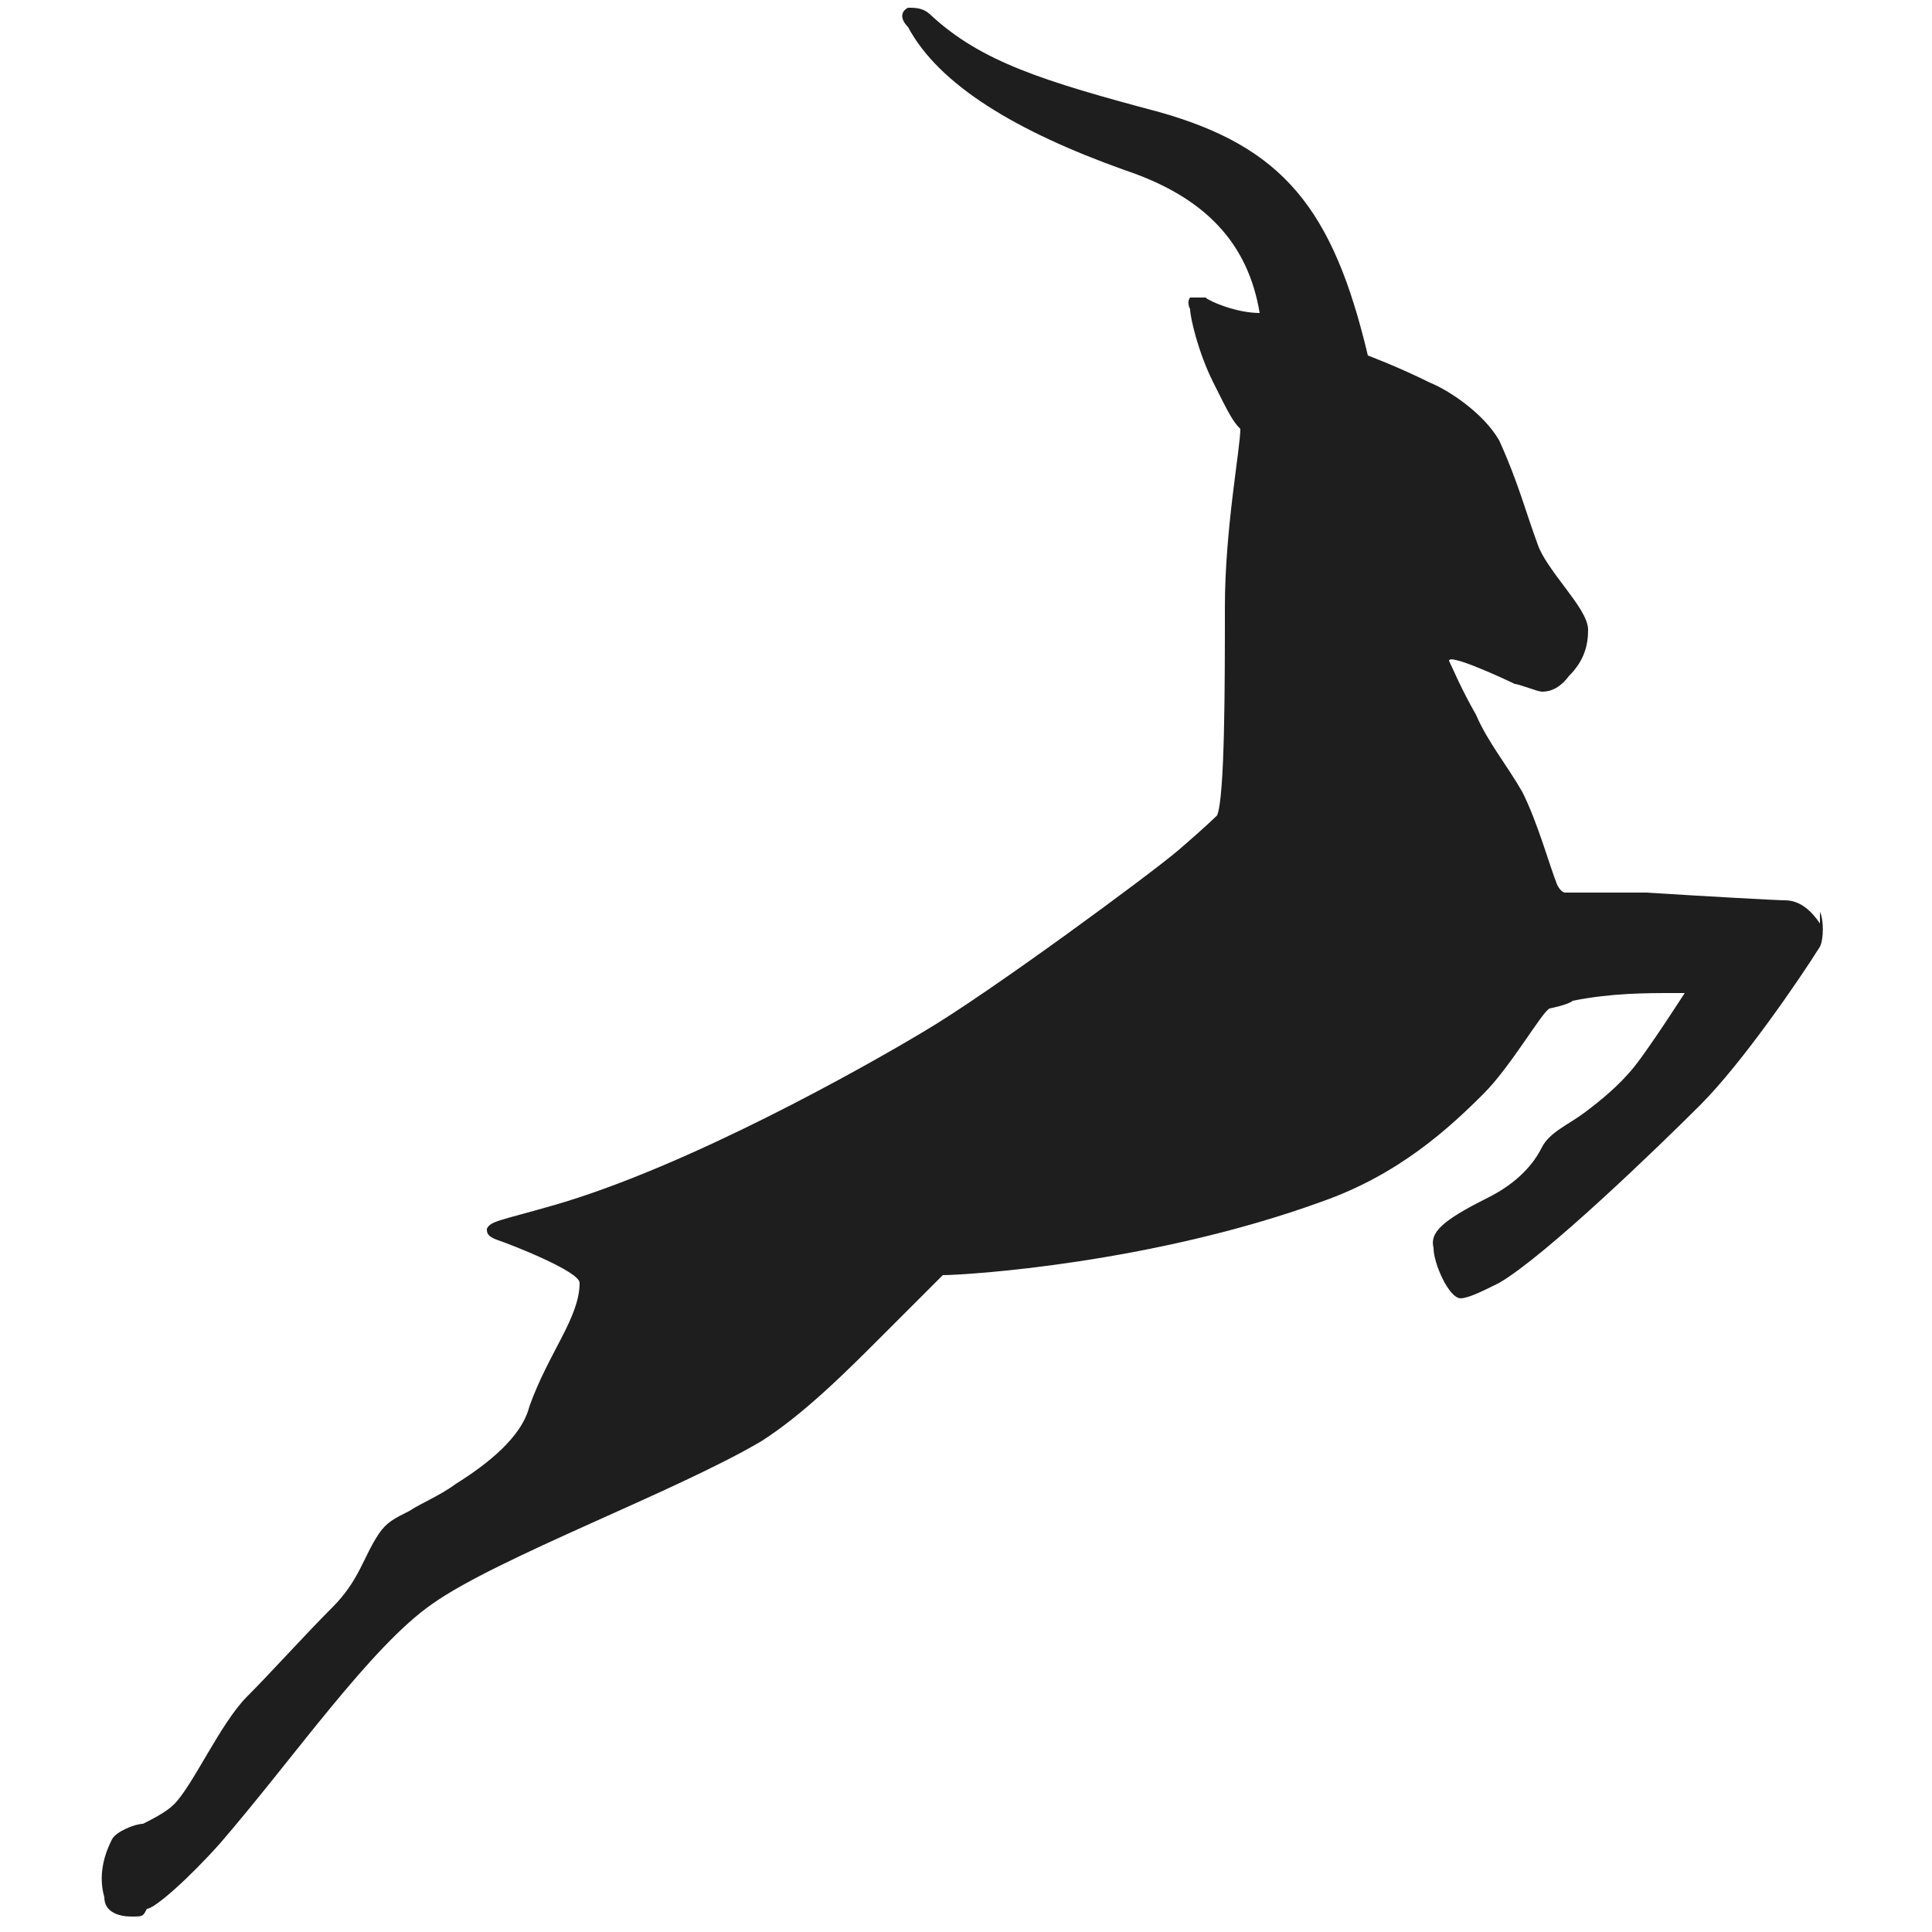 <?xml version="1.0" encoding="UTF-8"?>
<svg id="_Слой_1" data-name="Слой 1" xmlns="http://www.w3.org/2000/svg" version="1.1" viewBox="0 0 50 50">
  <defs>
    <style>
      .cls-1 {
        fill: #1e1e1e;
        stroke-width: 0px;
      }
    </style>
  </defs>
  <path id="gazelle" class="cls-1" d="M47.1,23.9c-.2-.3-.5-.6-.9-.6-.2,0-2-.1-3.6-.2h-1.9c0,0-.2,0-.2,0,0,0-.1,0-.2-.2-.2-.5-.5-1.6-.9-2.4-.4-.7-.9-1.3-1.2-2-.4-.7-.6-1.2-.7-1.4,0-.2,1.5.5,1.7.6.1,0,.6.2.7.2s.4,0,.7-.4c.4-.4.5-.8.5-1.2,0-.3-.3-.7-.6-1.1-.3-.4-.6-.8-.7-1.1-.3-.8-.5-1.6-1-2.7-.4-.7-1.3-1.3-1.8-1.5-.8-.4-1.6-.7-1.6-.7-.9-3.8-2.2-5.4-5.4-6.3-3-.8-4.6-1.3-5.9-2.5-.2-.2-.4-.2-.6-.2-.2.1-.2.3,0,.5.8,1.5,2.8,2.7,5.6,3.7,2.1.7,3.2,1.9,3.5,3.7-.6,0-1.3-.3-1.4-.4-.2,0-.3,0-.4,0,0,0-.1.1,0,.3,0,.2.2,1.1.6,1.9.4.8.5,1,.7,1.2,0,.5-.4,2.6-.4,4.6s0,4.9-.2,5.4c0,0-.3.3-1,.9-.7.6-4.9,3.7-6.6,4.7-1.5.9-6.1,3.5-9.6,4.5-1.4.4-1.6.4-1.7.6,0,.1,0,.2.3.3.3.1,2.1.8,2.1,1.1,0,.9-.8,1.8-1.3,3.2-.2.8-1.1,1.5-1.9,2-.4.3-.9.5-1.2.7-.4.2-.6.3-.8.6-.4.6-.5,1.2-1.2,1.9s-1.6,1.7-2.2,2.3c-.7.7-1.4,2.3-1.9,2.8-.2.2-.6.4-.8.5-.2,0-.7.2-.8.4s-.4.8-.2,1.5c0,.4.4.5.7.5s.3,0,.4-.2c.2,0,1.1-.8,1.9-1.7,1.9-2.2,3.9-5.1,5.5-6.2,1.7-1.2,6.3-2.9,8.5-4.2,1.1-.7,2.2-1.8,3.1-2.7l1.2-1.2c.2-.2.3-.3.4-.4,0,0,0,0,0,0,.6,0,5.4-.3,9.8-1.9,2-.7,3.3-1.9,4.2-2.8.7-.7,1.5-2.1,1.7-2.2,0,0,.5-.1.6-.2,1-.2,1.9-.2,2.6-.2h.3s-.9,1.4-1.3,1.9c-.4.5-.9.9-1.3,1.2s-.9.5-1.1.9c-.2.4-.6.9-1.4,1.3-1.2.6-1.5.9-1.4,1.3,0,.4.4,1.3.7,1.3.2,0,.6-.2,1-.4,1.2-.7,4.1-3.5,5.2-4.6,1.1-1.1,2.6-3.3,3.1-4.1.1-.2.1-.7,0-.9Z"/>
</svg>